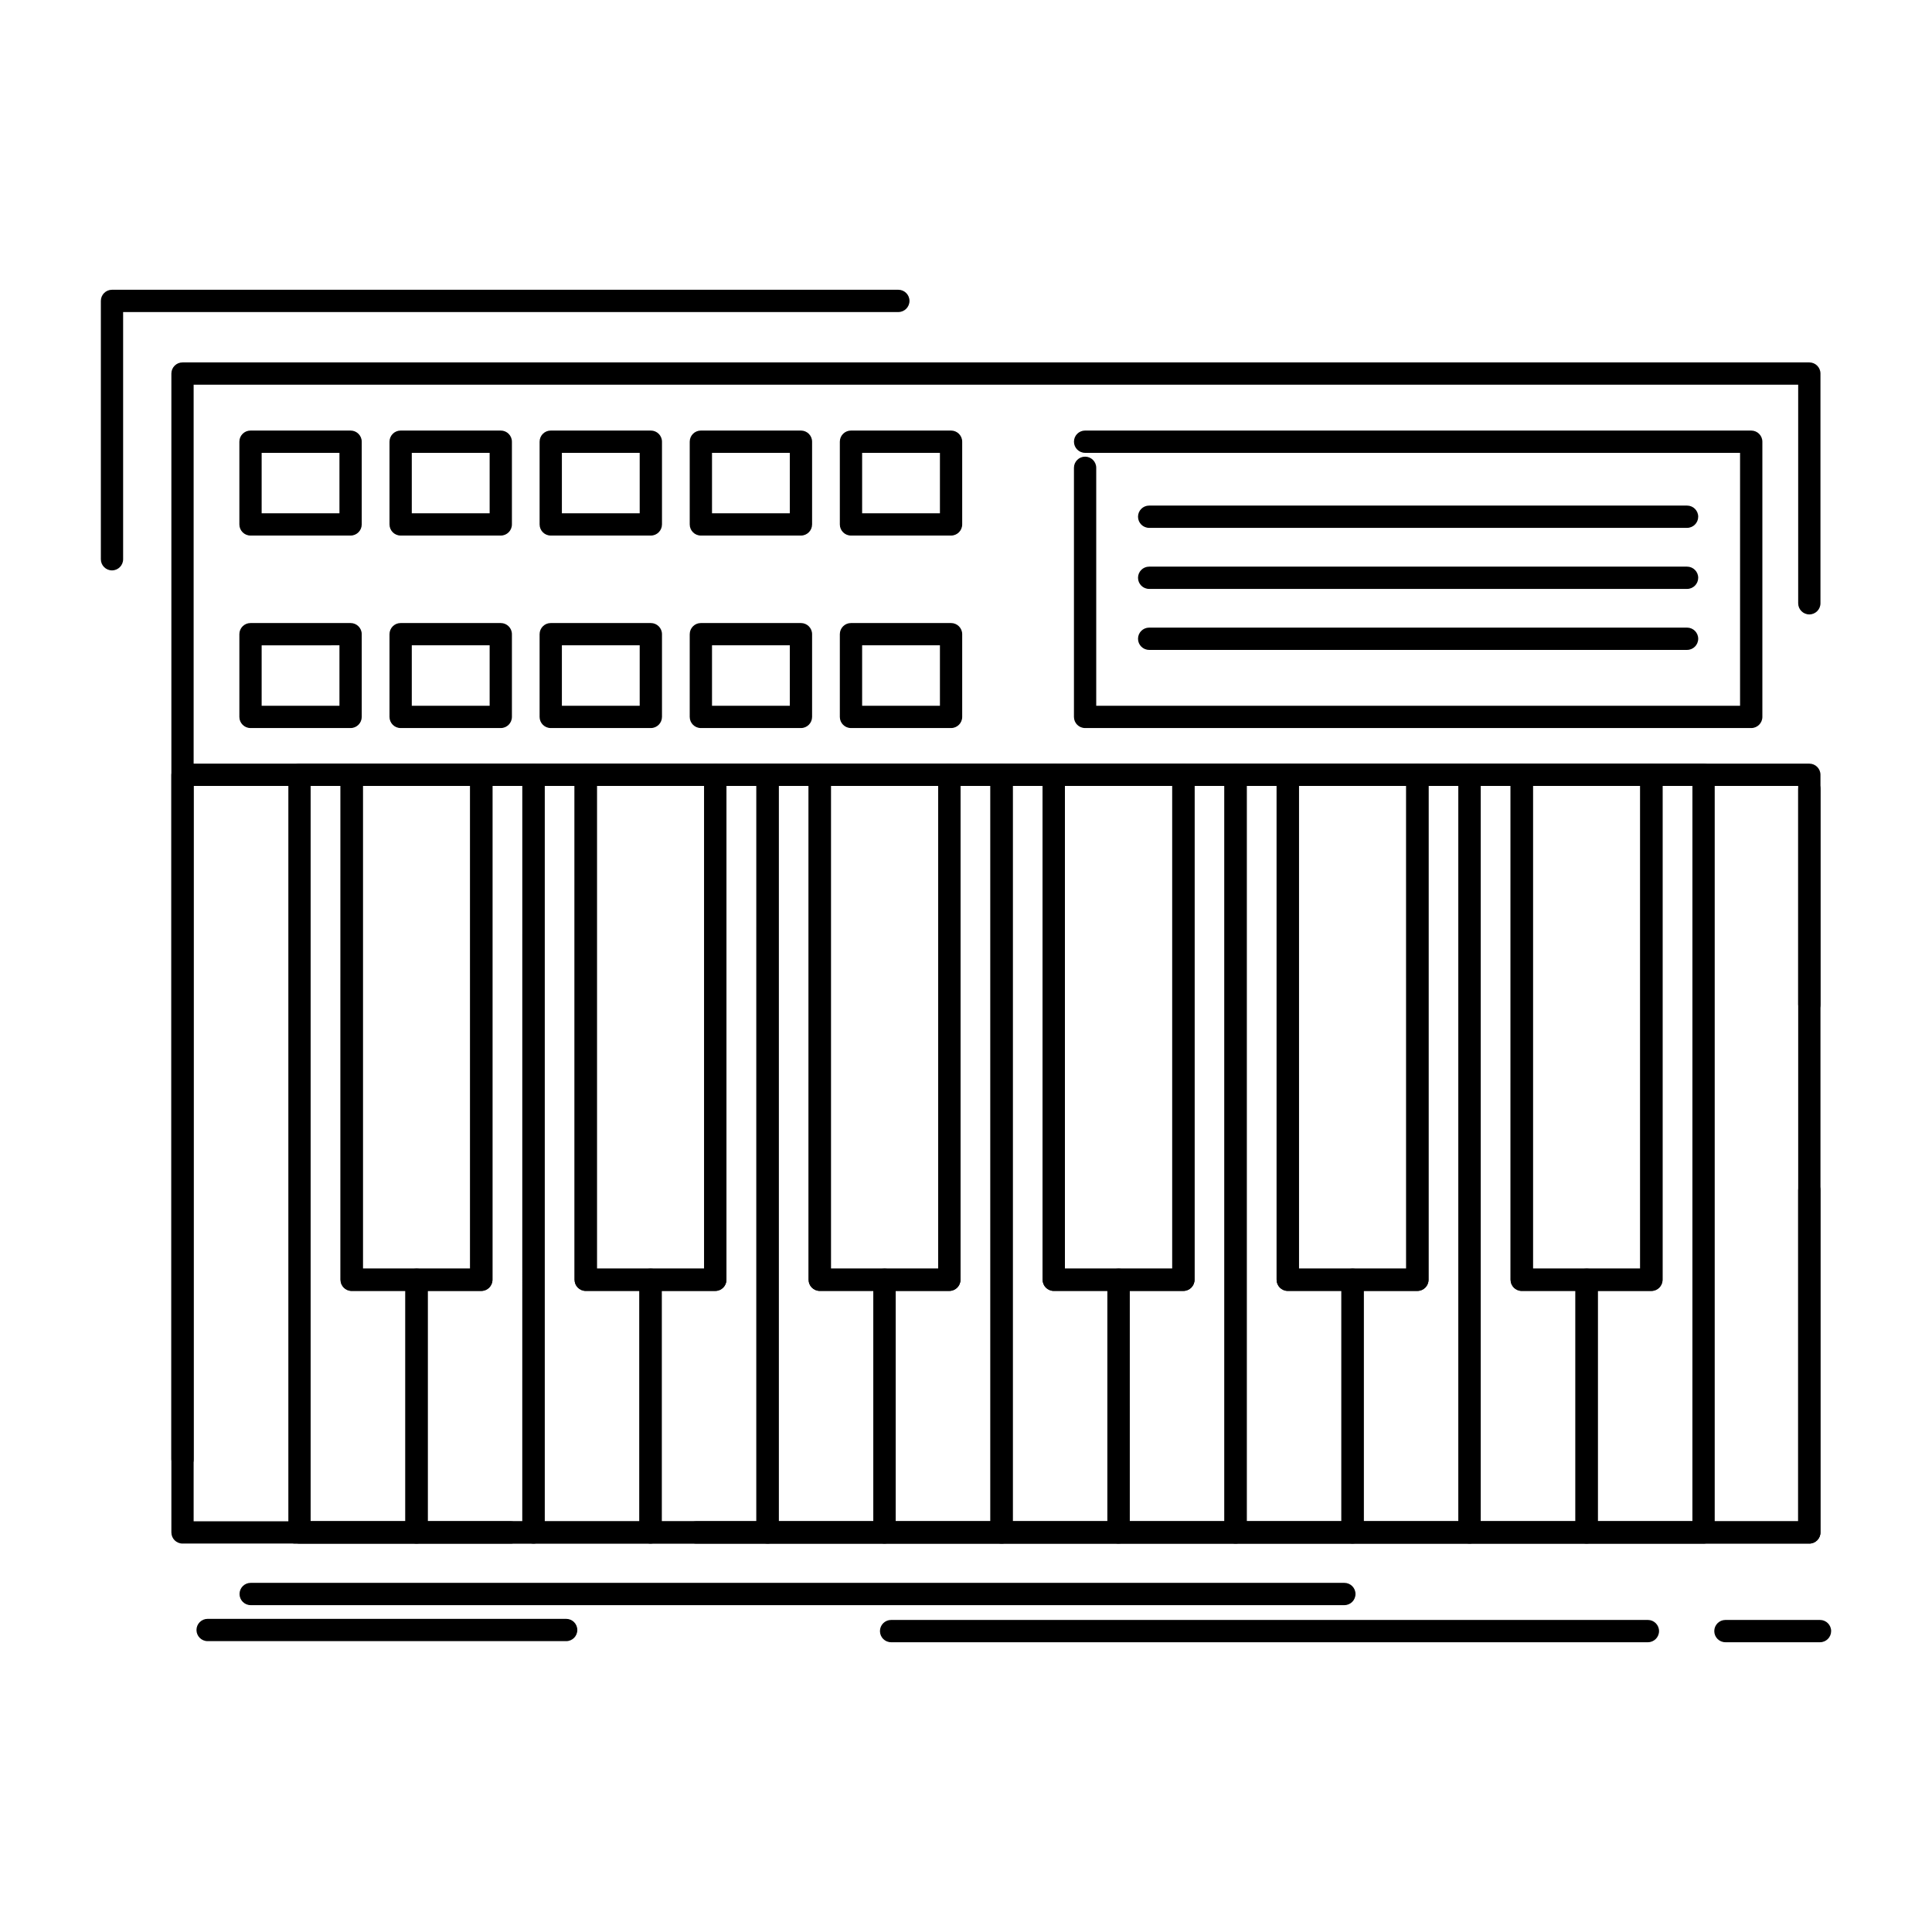 <?xml version="1.0" encoding="UTF-8"?>
<!-- Uploaded to: SVG Repo, www.svgrepo.com, Generator: SVG Repo Mixer Tools -->
<svg fill="#000000" width="800px" height="800px" version="1.1" viewBox="144 144 512 512" xmlns="http://www.w3.org/2000/svg">
 <g>
  <path d="m623.49 553.06h-294.96c-1.629 0-2.953-1.32-2.953-2.953 0-1.629 1.32-2.953 2.953-2.953h292.01v-194.09c0-1.629 1.32-2.953 2.953-2.953 1.629 0 2.953 1.32 2.953 2.953v197.04c0 1.633-1.324 2.957-2.953 2.957zm-344.16 0h-86.961c-1.629 0-2.953-1.32-2.953-2.953v-307.11c0-1.629 1.32-2.953 2.953-2.953h431.12c1.629 0 2.953 1.32 2.953 2.953v60.879c0 1.629-1.32 2.953-2.953 2.953-1.629 0-2.953-1.32-2.953-2.953v-57.93h-425.22v301.21h84.008c1.629 0 2.953 1.32 2.953 2.953-0.004 1.629-1.324 2.953-2.953 2.953z"/>
  <path d="m623.49 553.06h-401.3c-1.629 0-2.953-1.32-2.953-2.953 0-1.629 1.32-2.953 2.953-2.953h398.34v-87.754c0-1.629 1.32-2.953 2.953-2.953 1.629 0 2.953 1.32 2.953 2.953v90.707c0 1.629-1.324 2.953-2.953 2.953zm-431.12-19.371c-1.629 0-2.953-1.32-2.953-2.953v-181.41c0-1.629 1.32-2.953 2.953-2.953h431.12c1.629 0 2.953 1.32 2.953 2.953v60.879c0 1.629-1.32 2.953-2.953 2.953-1.629 0-2.953-1.32-2.953-2.953v-57.926h-425.22v178.46c0 1.633-1.32 2.953-2.953 2.953z"/>
  <path d="m254.39 553.06h-31.02c-1.629 0-2.953-1.32-2.953-2.953v-200.79c0-1.629 1.32-2.953 2.953-2.953h13.832c1.629 0 2.953 1.32 2.953 2.953v130.88h14.238c1.629 0 2.953 1.32 2.953 2.953v66.953c-0.008 1.629-1.328 2.953-2.957 2.953zm-28.07-5.906h25.113v-61.051h-14.234c-1.629 0-2.953-1.32-2.953-2.953l0.004-130.88h-7.93z"/>
  <path d="m285.38 553.06h-30.992c-1.629 0-2.953-1.32-2.953-2.953v-66.953c0-1.629 1.32-2.953 2.953-2.953h14.211l-0.004-130.88c0-1.629 1.32-2.953 2.953-2.953h13.832c1.629 0 2.953 1.32 2.953 2.953v200.79c-0.004 1.629-1.324 2.953-2.953 2.953zm-28.043-5.906h25.086l0.004-194.88h-7.926v130.88c0 1.629-1.32 2.953-2.953 2.953h-14.211z"/>
  <path d="m316.4 553.06h-31.02c-1.629 0-2.953-1.32-2.953-2.953l0.004-200.79c0-1.629 1.32-2.953 2.953-2.953h13.844c1.629 0 2.953 1.32 2.953 2.953v130.88h14.223c1.629 0 2.953 1.32 2.953 2.953v66.953c-0.004 1.629-1.324 2.953-2.957 2.953zm-28.066-5.906h25.113v-61.051h-14.223c-1.629 0-2.953-1.32-2.953-2.953l0.004-130.88h-7.938z"/>
  <path d="m347.41 553.06h-31.004c-1.629 0-2.953-1.32-2.953-2.953v-66.953c0-1.629 1.32-2.953 2.953-2.953h14.211l-0.004-130.88c0-1.629 1.32-2.953 2.953-2.953h13.844c1.629 0 2.953 1.32 2.953 2.953v200.79c-0.004 1.629-1.324 2.953-2.953 2.953zm-28.055-5.906h25.102v-194.88h-7.938v130.88c0 1.629-1.32 2.953-2.953 2.953h-14.211z"/>
  <path d="m378.41 553.06h-31.004c-1.629 0-2.953-1.32-2.953-2.953l0.004-200.79c0-1.629 1.32-2.953 2.953-2.953h13.84c1.629 0 2.953 1.32 2.953 2.953v130.88h14.211c1.629 0 2.953 1.32 2.953 2.953v66.953c-0.004 1.629-1.328 2.953-2.957 2.953zm-28.051-5.906h25.098v-61.051h-14.211c-1.629 0-2.953-1.32-2.953-2.953l0.004-130.88h-7.938l0.004 194.88z"/>
  <path d="m409.43 553.06h-31.02c-1.629 0-2.953-1.32-2.953-2.953v-66.953c0-1.629 1.32-2.953 2.953-2.953h14.223v-130.88c0-1.629 1.32-2.953 2.953-2.953h13.844c1.629 0 2.953 1.32 2.953 2.953v200.79c0 1.629-1.324 2.953-2.953 2.953zm-28.066-5.906h25.113v-194.88h-7.938v130.88c0 1.629-1.32 2.953-2.953 2.953h-14.223z"/>
  <path d="m440.42 553.06h-30.992c-1.629 0-2.953-1.32-2.953-2.953v-200.79c0-1.629 1.32-2.953 2.953-2.953h13.832c1.629 0 2.953 1.32 2.953 2.953v130.88h14.211c1.629 0 2.953 1.32 2.953 2.953v66.953c-0.004 1.629-1.328 2.953-2.957 2.953zm-28.039-5.906h25.09v-61.051h-14.211c-1.629 0-2.953-1.32-2.953-2.953v-130.88h-7.926z"/>
  <path d="m471.44 553.06h-31.02c-1.629 0-2.953-1.32-2.953-2.953v-66.953c0-1.629 1.32-2.953 2.953-2.953h14.238v-130.88c0-1.629 1.32-2.953 2.953-2.953l13.828 0.004c1.629 0 2.953 1.32 2.953 2.953v200.79c0 1.625-1.324 2.949-2.953 2.949zm-28.066-5.906h25.113v-194.88h-7.926v130.88c0 1.629-1.32 2.953-2.953 2.953h-14.238z"/>
  <path d="m502.44 553.06h-31.004c-1.629 0-2.953-1.32-2.953-2.953v-200.79c0-1.629 1.32-2.953 2.953-2.953h13.832c1.629 0 2.953 1.32 2.953 2.953v130.88h14.223c1.629 0 2.953 1.32 2.953 2.953v66.953c-0.004 1.629-1.324 2.953-2.957 2.953zm-28.051-5.906h25.102v-61.051h-14.223c-1.629 0-2.953-1.32-2.953-2.953v-130.88h-7.926z"/>
  <path d="m533.45 553.06h-31.008c-1.629 0-2.953-1.32-2.953-2.953v-66.953c0-1.629 1.32-2.953 2.953-2.953h14.223v-130.88c0-1.629 1.32-2.953 2.953-2.953h13.832c1.629 0 2.953 1.32 2.953 2.953v200.79c-0.004 1.629-1.324 2.953-2.953 2.953zm-28.055-5.906h25.102v-194.88h-7.926v130.88c0 1.629-1.32 2.953-2.953 2.953h-14.223z"/>
  <path d="m564.47 553.06h-31.02c-1.629 0-2.953-1.32-2.953-2.953v-200.79c0-1.629 1.32-2.953 2.953-2.953h13.832c1.629 0 2.953 1.32 2.953 2.953v130.88h14.238c1.629 0 2.953 1.32 2.953 2.953v66.953c-0.008 1.629-1.328 2.953-2.957 2.953zm-28.07-5.906h25.113v-61.051h-14.238c-1.629 0-2.953-1.32-2.953-2.953l0.004-130.88h-7.926z"/>
  <path d="m595.46 553.06h-30.992c-1.629 0-2.953-1.32-2.953-2.953v-66.953c0-1.629 1.32-2.953 2.953-2.953h14.211v-130.88c0-1.629 1.32-2.953 2.953-2.953h13.832c1.629 0 2.953 1.32 2.953 2.953v200.79c-0.004 1.629-1.324 2.953-2.957 2.953zm-28.039-5.906h25.086l0.004-194.88h-7.926v130.88c0 1.629-1.32 2.953-2.953 2.953h-14.211z"/>
  <path d="m581.63 486.1h-34.352c-1.629 0-2.953-1.32-2.953-2.953v-133.83c0-1.629 1.32-2.953 2.953-2.953h34.352c1.629 0 2.953 1.32 2.953 2.953v133.83c0 1.633-1.324 2.953-2.953 2.953zm-31.398-5.902h28.445v-127.93h-28.445z"/>
  <path d="m519.62 486.1h-34.352c-1.629 0-2.953-1.32-2.953-2.953v-133.83c0-1.629 1.32-2.953 2.953-2.953h34.352c1.629 0 2.953 1.32 2.953 2.953v133.83c0 1.633-1.32 2.953-2.953 2.953zm-31.398-5.902h28.449l-0.004-127.93h-28.449z"/>
  <path d="m457.61 486.1h-34.352c-1.629 0-2.953-1.32-2.953-2.953l0.004-133.83c0-1.629 1.32-2.953 2.953-2.953h34.352c1.629 0 2.953 1.32 2.953 2.953v133.83c-0.004 1.633-1.324 2.953-2.957 2.953zm-31.398-5.902h28.449v-127.93h-28.449z"/>
  <path d="m395.58 486.1h-34.336c-1.629 0-2.953-1.32-2.953-2.953v-133.83c0-1.629 1.32-2.953 2.953-2.953h34.336c1.629 0 2.953 1.32 2.953 2.953v133.83c0 1.633-1.324 2.953-2.953 2.953zm-31.387-5.902h28.434v-127.93h-28.434z"/>
  <path d="m333.56 486.1h-34.336c-1.629 0-2.953-1.32-2.953-2.953l-0.004-133.83c0-1.629 1.32-2.953 2.953-2.953h34.336c1.629 0 2.953 1.32 2.953 2.953v133.83c0 1.633-1.32 2.953-2.949 2.953zm-31.387-5.902h28.434v-127.93h-28.434z"/>
  <path d="m271.55 486.1h-34.352c-1.629 0-2.953-1.32-2.953-2.953l0.004-133.83c0-1.629 1.32-2.953 2.953-2.953h34.352c1.629 0 2.953 1.32 2.953 2.953v133.83c-0.004 1.633-1.328 2.953-2.957 2.953zm-31.398-5.902h28.445v-127.93h-28.445z"/>
  <path d="m173.68 295.16c-1.629 0-2.953-1.32-2.953-2.953v-68.465c0-1.629 1.32-2.953 2.953-2.953h208.39c1.629 0 2.953 1.32 2.953 2.953 0 1.629-1.32 2.953-2.953 2.953h-205.44v65.512c0 1.629-1.32 2.953-2.949 2.953z"/>
  <path d="m500.27 569.38h-289.84c-1.629 0-2.953-1.32-2.953-2.953 0-1.629 1.32-2.953 2.953-2.953h289.84c1.629 0 2.953 1.32 2.953 2.953 0 1.629-1.32 2.953-2.953 2.953z"/>
  <path d="m580.71 579.21h-200.56c-1.629 0-2.953-1.32-2.953-2.953 0-1.629 1.32-2.953 2.953-2.953h200.56c1.629 0 2.953 1.32 2.953 2.953 0 1.629-1.32 2.953-2.953 2.953z"/>
  <path d="m626.32 579.21h-25.066c-1.629 0-2.953-1.32-2.953-2.953 0-1.629 1.32-2.953 2.953-2.953h25.066c1.629 0 2.953 1.32 2.953 2.953-0.004 1.629-1.324 2.953-2.953 2.953z"/>
  <path d="m294.05 578.92h-95.027c-1.629 0-2.953-1.32-2.953-2.953 0-1.629 1.32-2.953 2.953-2.953h95.023c1.629 0 2.953 1.32 2.953 2.953 0 1.633-1.32 2.953-2.949 2.953z"/>
  <path d="m608.09 336.94h-176.53c-1.629 0-2.953-1.32-2.953-2.953v-66.016c0-1.629 1.32-2.953 2.953-2.953 1.629 0 2.953 1.32 2.953 2.953v63.062h170.62v-67.027h-173.57c-1.629 0-2.953-1.32-2.953-2.953 0-1.629 1.32-2.953 2.953-2.953l176.53 0.004c1.629 0 2.953 1.32 2.953 2.953v72.93c0 1.629-1.324 2.953-2.953 2.953z"/>
  <path d="m236.91 285.93h-26.523c-1.629 0-2.953-1.32-2.953-2.953v-21.922c0-1.629 1.32-2.953 2.953-2.953h26.523c1.629 0 2.953 1.32 2.953 2.953v21.922c-0.004 1.629-1.324 2.953-2.953 2.953zm-23.57-5.902h20.617v-16.02h-20.617z"/>
  <path d="m276.71 285.93h-26.535c-1.629 0-2.953-1.32-2.953-2.953v-21.922c0-1.629 1.32-2.953 2.953-2.953h26.535c1.629 0 2.953 1.32 2.953 2.953v21.922c0 1.629-1.32 2.953-2.953 2.953zm-23.582-5.902h20.633v-16.02h-20.633z"/>
  <path d="m316.48 285.93h-26.527c-1.629 0-2.953-1.32-2.953-2.953v-21.922c0-1.629 1.32-2.953 2.953-2.953h26.527c1.629 0 2.953 1.32 2.953 2.953v21.922c-0.004 1.629-1.324 2.953-2.953 2.953zm-23.574-5.902h20.621v-16.02h-20.621z"/>
  <path d="m356.26 285.93h-26.523c-1.629 0-2.953-1.32-2.953-2.953v-21.922c0-1.629 1.32-2.953 2.953-2.953h26.523c1.629 0 2.953 1.32 2.953 2.953v21.922c-0.004 1.629-1.324 2.953-2.953 2.953zm-23.57-5.902h20.617v-16.02h-20.617z"/>
  <path d="m396.04 285.93h-26.523c-1.629 0-2.953-1.32-2.953-2.953v-21.922c0-1.629 1.32-2.953 2.953-2.953h26.523c1.629 0 2.953 1.32 2.953 2.953v21.922c0 1.629-1.32 2.953-2.953 2.953zm-23.566-5.902h20.617v-16.02h-20.617z"/>
  <path d="m236.91 336.94h-26.523c-1.629 0-2.953-1.32-2.953-2.953v-21.922c0-1.629 1.32-2.953 2.953-2.953h26.523c1.629 0 2.953 1.32 2.953 2.953v21.922c-0.004 1.629-1.324 2.953-2.953 2.953zm-23.57-5.906h20.617v-16.02l-20.617 0.004z"/>
  <path d="m276.71 336.94h-26.535c-1.629 0-2.953-1.32-2.953-2.953v-21.922c0-1.629 1.32-2.953 2.953-2.953h26.535c1.629 0 2.953 1.32 2.953 2.953v21.922c0 1.629-1.32 2.953-2.953 2.953zm-23.582-5.906h20.633v-16.02h-20.633z"/>
  <path d="m316.48 336.94h-26.527c-1.629 0-2.953-1.32-2.953-2.953v-21.922c0-1.629 1.32-2.953 2.953-2.953h26.527c1.629 0 2.953 1.32 2.953 2.953v21.922c-0.004 1.629-1.324 2.953-2.953 2.953zm-23.574-5.906h20.621v-16.02h-20.621z"/>
  <path d="m356.26 336.94h-26.523c-1.629 0-2.953-1.32-2.953-2.953v-21.922c0-1.629 1.32-2.953 2.953-2.953h26.523c1.629 0 2.953 1.32 2.953 2.953v21.922c-0.004 1.629-1.324 2.953-2.953 2.953zm-23.57-5.906h20.617v-16.02h-20.617z"/>
  <path d="m396.04 336.94h-26.523c-1.629 0-2.953-1.32-2.953-2.953v-21.922c0-1.629 1.32-2.953 2.953-2.953h26.523c1.629 0 2.953 1.32 2.953 2.953v21.922c0 1.629-1.32 2.953-2.953 2.953zm-23.566-5.906h20.617v-16.02h-20.617z"/>
  <path d="m591.09 283.89h-142.55c-1.629 0-2.953-1.32-2.953-2.953 0-1.629 1.32-2.953 2.953-2.953h142.55c1.629 0 2.953 1.32 2.953 2.953-0.004 1.629-1.324 2.953-2.953 2.953z"/>
  <path d="m591.09 300.07h-142.55c-1.629 0-2.953-1.32-2.953-2.953 0-1.629 1.32-2.953 2.953-2.953h142.55c1.629 0 2.953 1.32 2.953 2.953-0.004 1.629-1.324 2.953-2.953 2.953z"/>
  <path d="m591.09 316.23h-142.55c-1.629 0-2.953-1.32-2.953-2.953 0-1.629 1.32-2.953 2.953-2.953h142.55c1.629 0 2.953 1.32 2.953 2.953-0.004 1.633-1.324 2.953-2.953 2.953z"/>
 </g>
</svg>